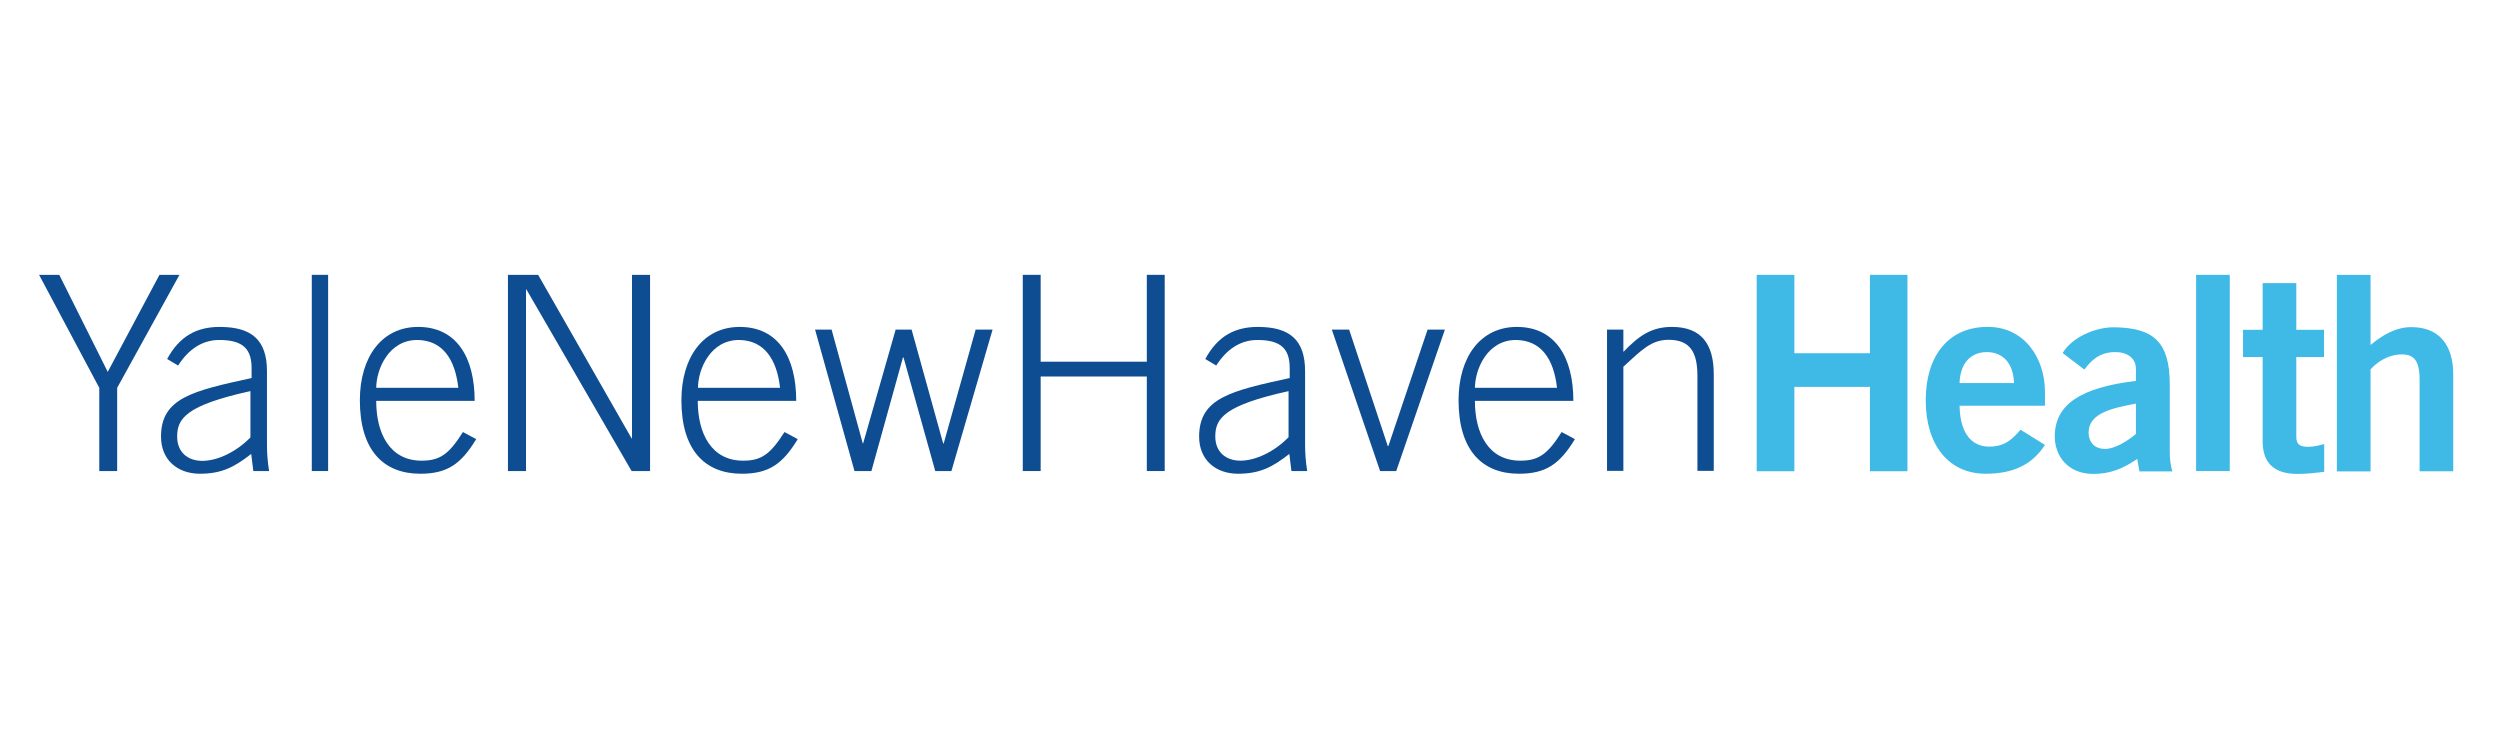 <?xml version="1.0" encoding="utf-8"?>
<svg xmlns="http://www.w3.org/2000/svg" fill="none" height="90" viewBox="0 0 300 90" width="300">
<path d="M11.913 46.54L4.69 32.981H7.113L12.928 44.626L19.136 32.981H21.536L14.059 46.54V56.525H11.913V46.54Z" fill="#0F4D92"/>
<path d="M30.052 46.932C22.298 48.639 21.259 50.23 21.259 52.397C21.259 54.265 22.529 55.303 24.283 55.303C26.106 55.303 28.367 54.219 30.052 52.489V46.932ZM30.398 56.525L30.144 54.472C28.113 56.064 26.59 56.848 23.983 56.848C21.329 56.848 19.321 55.21 19.321 52.397C19.321 47.762 23.106 46.909 30.191 45.364V44.188C30.191 41.928 29.221 40.798 26.313 40.798C24.283 40.798 22.621 41.905 21.375 43.865L20.059 43.081C21.536 40.337 23.613 39.23 26.36 39.23C30.213 39.23 32.037 40.798 32.037 44.557V53.435C32.037 54.288 32.106 55.395 32.291 56.525H30.398V56.525Z" fill="#0F4D92"/>
<path d="M39.375 32.981H37.414V56.525H39.375V32.981Z" fill="#0F4D92"/>
<path d="M54.999 46.54C54.606 43.058 53.083 40.845 50.106 40.798C46.645 40.775 45.168 44.28 45.145 46.54H54.999ZM45.145 48.108C45.145 51.959 46.737 55.28 50.591 55.28C52.783 55.28 53.868 54.519 55.553 51.844L57.145 52.697C55.322 55.695 53.66 56.848 50.429 56.848C45.999 56.848 43.183 54.011 43.183 48.039C43.183 42.782 45.86 39.23 50.176 39.23C54.768 39.23 56.96 42.851 56.96 48.108H45.145V48.108Z" fill="#0F4D92"/>
<path d="M60.953 32.981H64.576L75.792 52.605H75.838V32.981H78.008V56.525H75.792L63.169 34.734H63.123V56.525H60.953V32.981Z" fill="#0F4D92"/>
<path d="M93.608 46.54C93.216 43.058 91.67 40.845 88.716 40.798C85.254 40.775 83.777 44.28 83.754 46.54H93.608ZM83.731 48.108C83.731 51.959 85.323 55.28 89.177 55.28C91.37 55.28 92.431 54.519 94.139 51.844L95.731 52.697C93.908 55.695 92.246 56.848 89.016 56.848C84.585 56.848 81.769 54.011 81.769 48.039C81.769 42.782 84.446 39.23 88.762 39.23C93.377 39.23 95.547 42.851 95.547 48.108H83.731V48.108Z" fill="#0F4D92"/>
<path d="M97.808 39.553H99.793L103.531 53.204H103.577L107.477 39.553H109.393L113.178 53.204H113.247L117.078 39.553H119.109L114.17 56.525H112.231L108.424 42.897H108.354L104.57 56.525H102.539L97.808 39.553Z" fill="#0F4D92"/>
<path d="M122.733 32.981H124.879V43.404H137.618V32.981H139.765V56.525H137.618V45.18H124.879V56.525H122.733V32.981Z" fill="#0F4D92"/>
<path d="M154.649 46.932C146.872 48.639 145.834 50.23 145.834 52.374C145.834 54.242 147.103 55.28 148.857 55.28C150.68 55.28 152.942 54.196 154.626 52.466V46.932H154.649ZM154.972 56.525L154.719 54.472C152.688 56.064 151.165 56.848 148.557 56.848C145.903 56.848 143.895 55.21 143.895 52.397C143.895 47.762 147.68 46.909 154.765 45.364V44.188C154.765 41.928 153.796 40.798 150.888 40.798C148.857 40.798 147.195 41.905 145.949 43.865L144.634 43.081C146.111 40.337 148.188 39.23 150.934 39.23C154.788 39.23 156.611 40.798 156.611 44.557V53.435C156.611 54.288 156.68 55.395 156.865 56.525H154.972V56.525Z" fill="#0F4D92"/>
<path d="M159.819 39.553H161.896L166.534 53.527H166.604L171.311 39.553H173.388L167.55 56.525H165.611L159.819 39.553Z" fill="#0F4D92"/>
<path d="M186.843 46.54C186.45 43.058 184.927 40.845 181.95 40.798C178.489 40.775 177.012 44.28 176.989 46.54H186.843ZM176.989 48.108C176.989 51.959 178.581 55.28 182.435 55.28C184.627 55.28 185.712 54.519 187.397 51.844L188.989 52.697C187.166 55.695 185.504 56.848 182.273 56.848C177.843 56.848 175.027 54.011 175.027 48.039C175.027 42.782 177.704 39.23 182.02 39.23C186.612 39.23 188.804 42.851 188.804 48.108H176.989V48.108Z" fill="#0F4D92"/>
<path d="M192.843 56.525V39.553H194.805V42.228C196.628 40.337 198.128 39.23 200.62 39.23C204.151 39.23 205.651 41.26 205.651 44.926V56.502H203.69V45.111C203.69 42.297 202.836 40.775 200.228 40.775C198.128 40.775 196.951 42.044 194.805 44.004V56.502H192.843V56.525Z" fill="#0F4D92"/>
<path d="M210.802 56.548V32.981H215.325V42.389H224.394V32.981H228.894V56.548H224.394V46.425H215.325V56.548H210.802Z" fill="#3FB9E6"/>
<path d="M241.679 45.964C241.61 43.612 240.364 42.251 238.425 42.251C236.464 42.251 235.218 43.612 235.148 45.964H241.679ZM235.148 48.708C235.218 52.236 236.787 53.596 238.679 53.596C240.572 53.596 241.449 52.743 242.464 51.567L245.395 53.389C243.825 55.81 241.541 56.847 238.264 56.847C233.856 56.847 231.087 53.412 231.087 48.039C231.087 42.666 233.856 39.23 238.471 39.23C242.902 39.184 245.395 42.943 245.395 47.024V48.685H235.148V48.708Z" fill="#3FB9E6"/>
<path d="M256.311 48.431C253.611 48.961 250.634 49.515 250.634 51.89C250.634 53.158 251.441 53.873 252.595 53.873C253.865 53.873 255.48 52.789 256.311 52.074V48.431ZM256.726 56.548L256.472 55.072C254.834 56.179 253.311 56.87 251.188 56.87C248.118 56.87 246.572 54.68 246.572 52.374C246.572 48.523 249.711 46.494 256.311 45.71V44.28C256.311 42.966 255.272 42.251 253.841 42.251C251.949 42.251 250.911 43.266 250.126 44.349L247.518 42.366C248.557 40.568 251.372 39.207 253.841 39.276C258.411 39.369 260.372 41.029 260.372 46.125V54.127C260.372 54.98 260.442 55.833 260.695 56.571H256.726V56.548Z" fill="#3FB9E6"/>
<path d="M267.572 32.981H263.534V56.525H267.572V32.981Z" fill="#3FB9E6"/>
<path d="M271.519 39.576V33.973H275.557V39.576H278.88V42.85H275.557V52.443C275.557 53.365 276.019 53.619 277.034 53.619C277.657 53.619 278.304 53.434 278.904 53.296V56.617C277.796 56.755 276.803 56.87 275.696 56.87C272.696 56.87 271.519 55.371 271.519 52.95V42.85H269.165V39.576H271.519V39.576Z" fill="#3FB9E6"/>
<path d="M280.426 56.548V32.981H284.465V41.398C285.711 40.36 287.373 39.254 289.357 39.254C292.75 39.254 294.388 41.467 294.388 44.926V56.548H290.35V45.526C290.35 43.243 289.634 42.528 288.25 42.528C286.496 42.528 285.157 43.542 284.465 44.327V56.571H280.426V56.548Z" fill="#3FB9E6"/>
</svg>